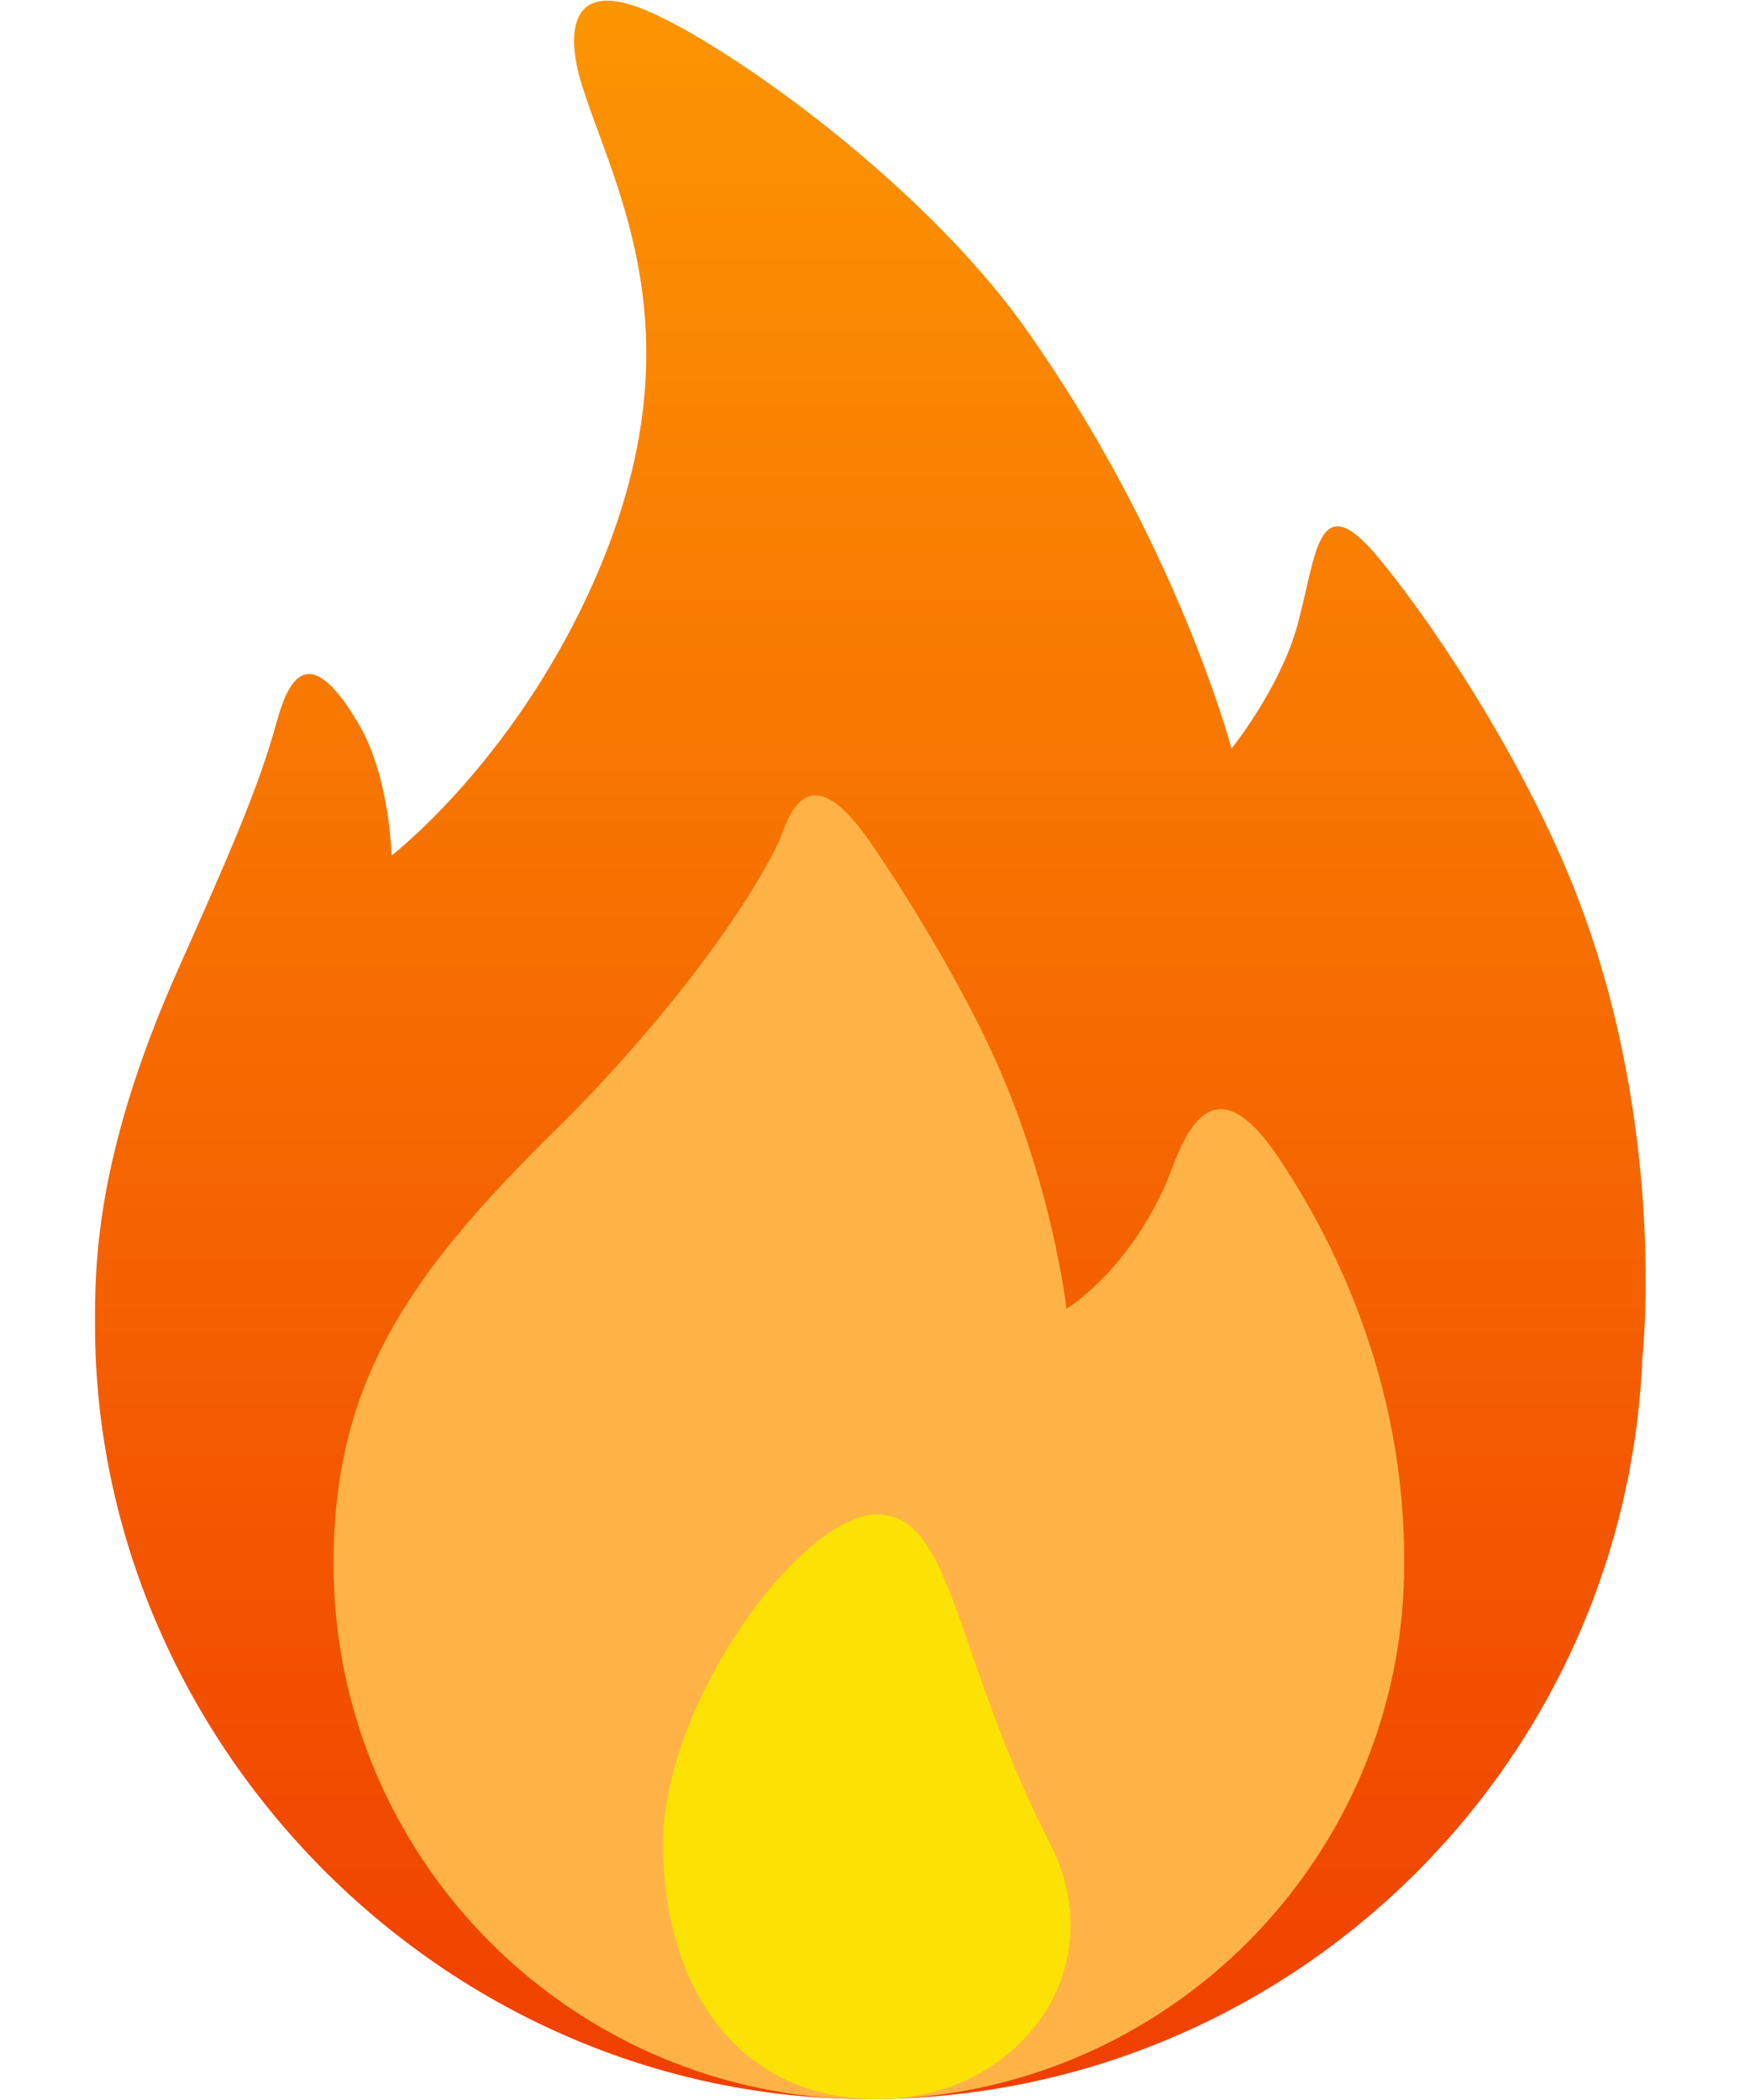 <svg width="10" height="12" viewBox="0 0 10 12" fill="none" xmlns="http://www.w3.org/2000/svg">
<path fill-rule="evenodd" clip-rule="evenodd" d="M9.385 7.76C9.287 10.116 7.346 11.995 4.966 11.995C2.523 11.995 0.543 9.948 0.543 7.572C0.543 7.254 0.537 6.619 1.014 5.548C1.299 4.907 1.477 4.505 1.578 4.136C1.634 3.934 1.742 3.613 2.049 4.136C2.23 4.445 2.237 4.889 2.237 4.889C2.237 4.889 2.911 4.372 3.366 3.384C4.034 1.934 3.501 1.068 3.319 0.466C3.256 0.257 3.217 -0.117 3.649 0.042C4.089 0.205 5.252 1.019 5.861 1.878C6.729 3.103 7.037 4.278 7.037 4.278C7.037 4.278 7.315 3.933 7.414 3.572C7.525 3.164 7.527 2.76 7.884 3.195C8.224 3.609 8.729 4.386 9.014 5.125C9.53 6.466 9.385 7.76 9.385 7.76Z" fill="url(#paint0_linear_11810_9126)"/>
<path fill-rule="evenodd" clip-rule="evenodd" d="M4.965 11.996C3.276 11.996 1.906 10.626 1.906 8.937C1.906 7.917 2.317 7.299 3.172 6.459C3.719 5.922 4.232 5.262 4.449 4.813C4.492 4.724 4.59 4.263 4.966 4.803C5.163 5.086 5.473 5.589 5.671 6.019C6.013 6.76 6.094 7.478 6.094 7.478C6.094 7.478 6.43 7.281 6.659 6.772C6.733 6.608 6.883 5.988 7.301 6.608C7.608 7.063 8.03 7.882 8.024 8.937C8.024 10.626 6.654 11.996 4.965 11.996Z" fill="#FFB347"/>
<path fill-rule="evenodd" clip-rule="evenodd" d="M5.013 8.654C5.448 8.654 5.448 9.46 6.001 10.537C6.369 11.253 5.818 11.995 5.013 11.995C4.207 11.995 3.789 11.342 3.789 10.537C3.789 9.731 4.577 8.654 5.013 8.654Z" fill="#FCE202"/>
<defs>
<linearGradient id="paint0_linear_11810_9126" x1="4.973" y1="12.004" x2="4.973" y2="0.013" gradientUnits="userSpaceOnUse">
<stop stop-color="#F03F00"/>
<stop offset="1" stop-color="#FC9502"/>
</linearGradient>
</defs>
</svg>
